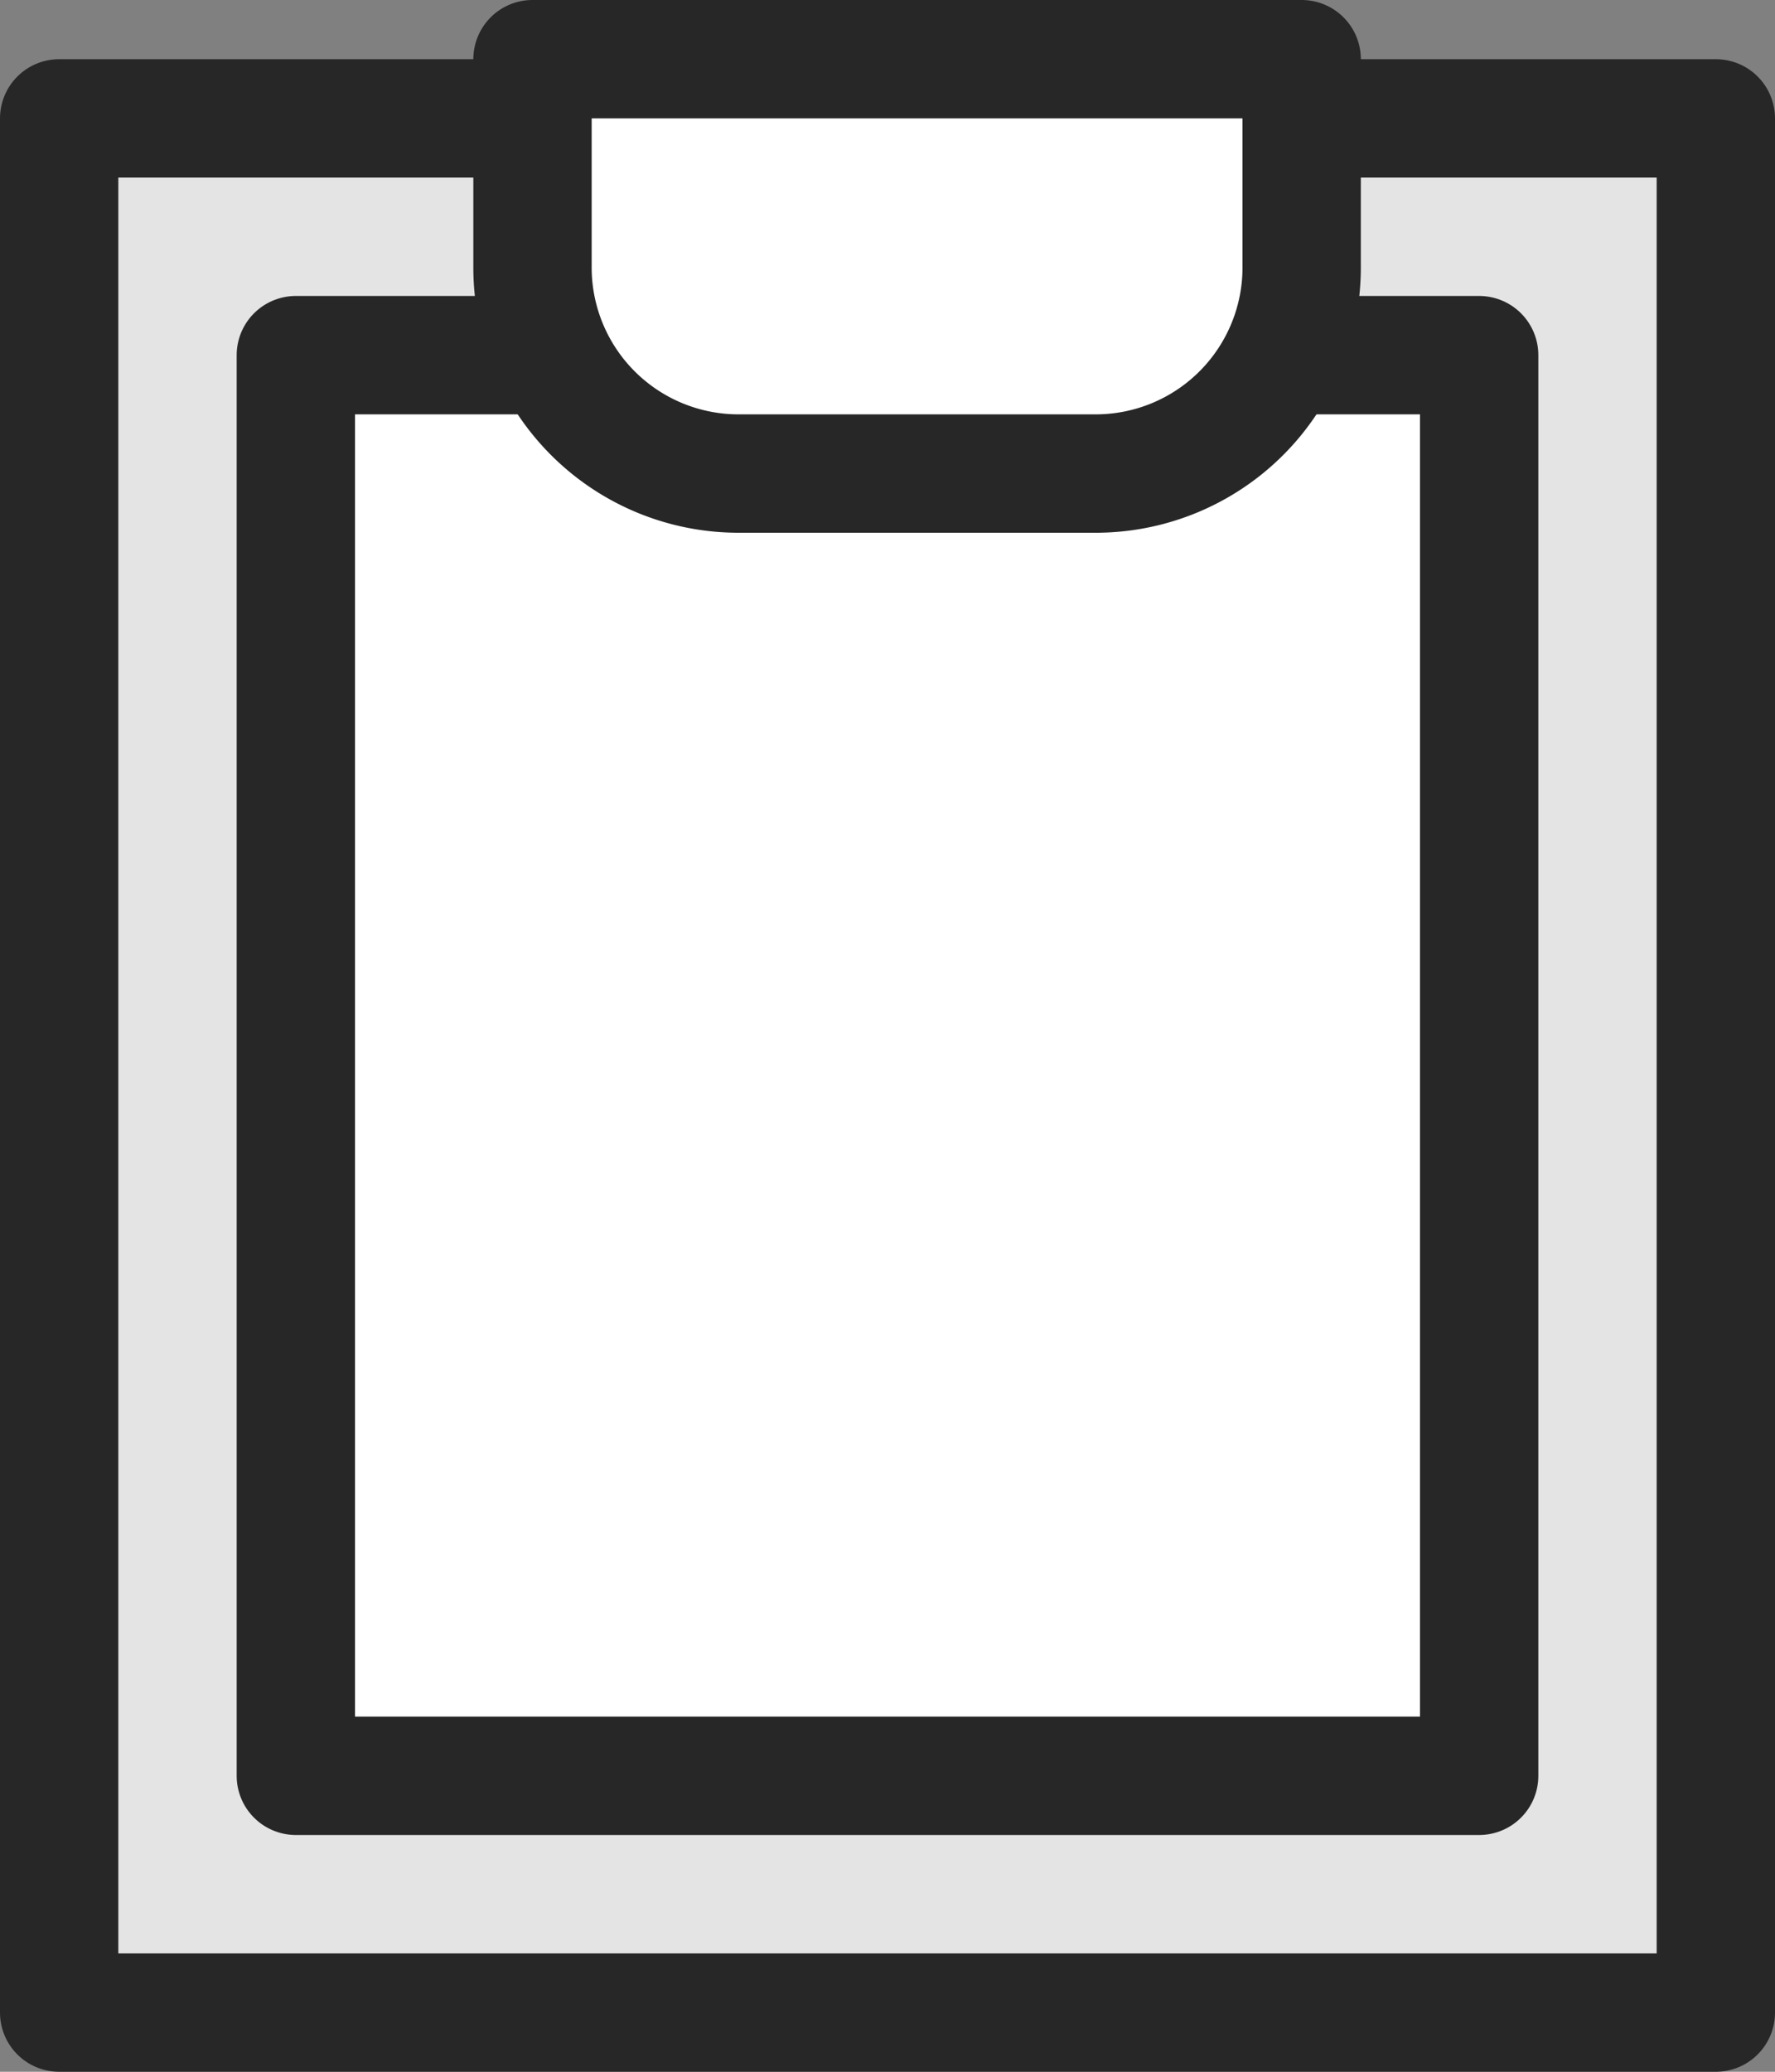 <svg xmlns="http://www.w3.org/2000/svg" width="30" height="35" viewBox="0 0 30 35">
  <rect x="0" y="0" width="30" height="35" fill="#808080" stroke="none"/>
  <g id="그룹_103" data-name="그룹 103" transform="translate(-691.595 -2992.934)">
    <g id="그룹_102" data-name="그룹 102">
      <rect id="사각형_57" data-name="사각형 57" width="28" height="32" transform="translate(692.595 2994.934)" fill="#e4e4e4" stroke="#272727" stroke-linejoin="round" stroke-width="2"/>
      <g id="그룹_101" data-name="그룹 101">
        <rect id="사각형_58" data-name="사각형 58" width="20" height="24" transform="translate(696.595 2998.934)" fill="#fff" stroke="#272727" stroke-linejoin="round" stroke-width="2"/>
      </g>
      <path id="패스_66" data-name="패스 66" d="M713.595,2993.934v3.519a3.481,3.481,0,0,1-3.481,3.481h-6.037a3.482,3.482,0,0,1-3.482-3.481v-3.519Z" fill="#fff" stroke="#272727" stroke-linejoin="round" stroke-width="2"/>
    </g>
  </g>
</svg>
